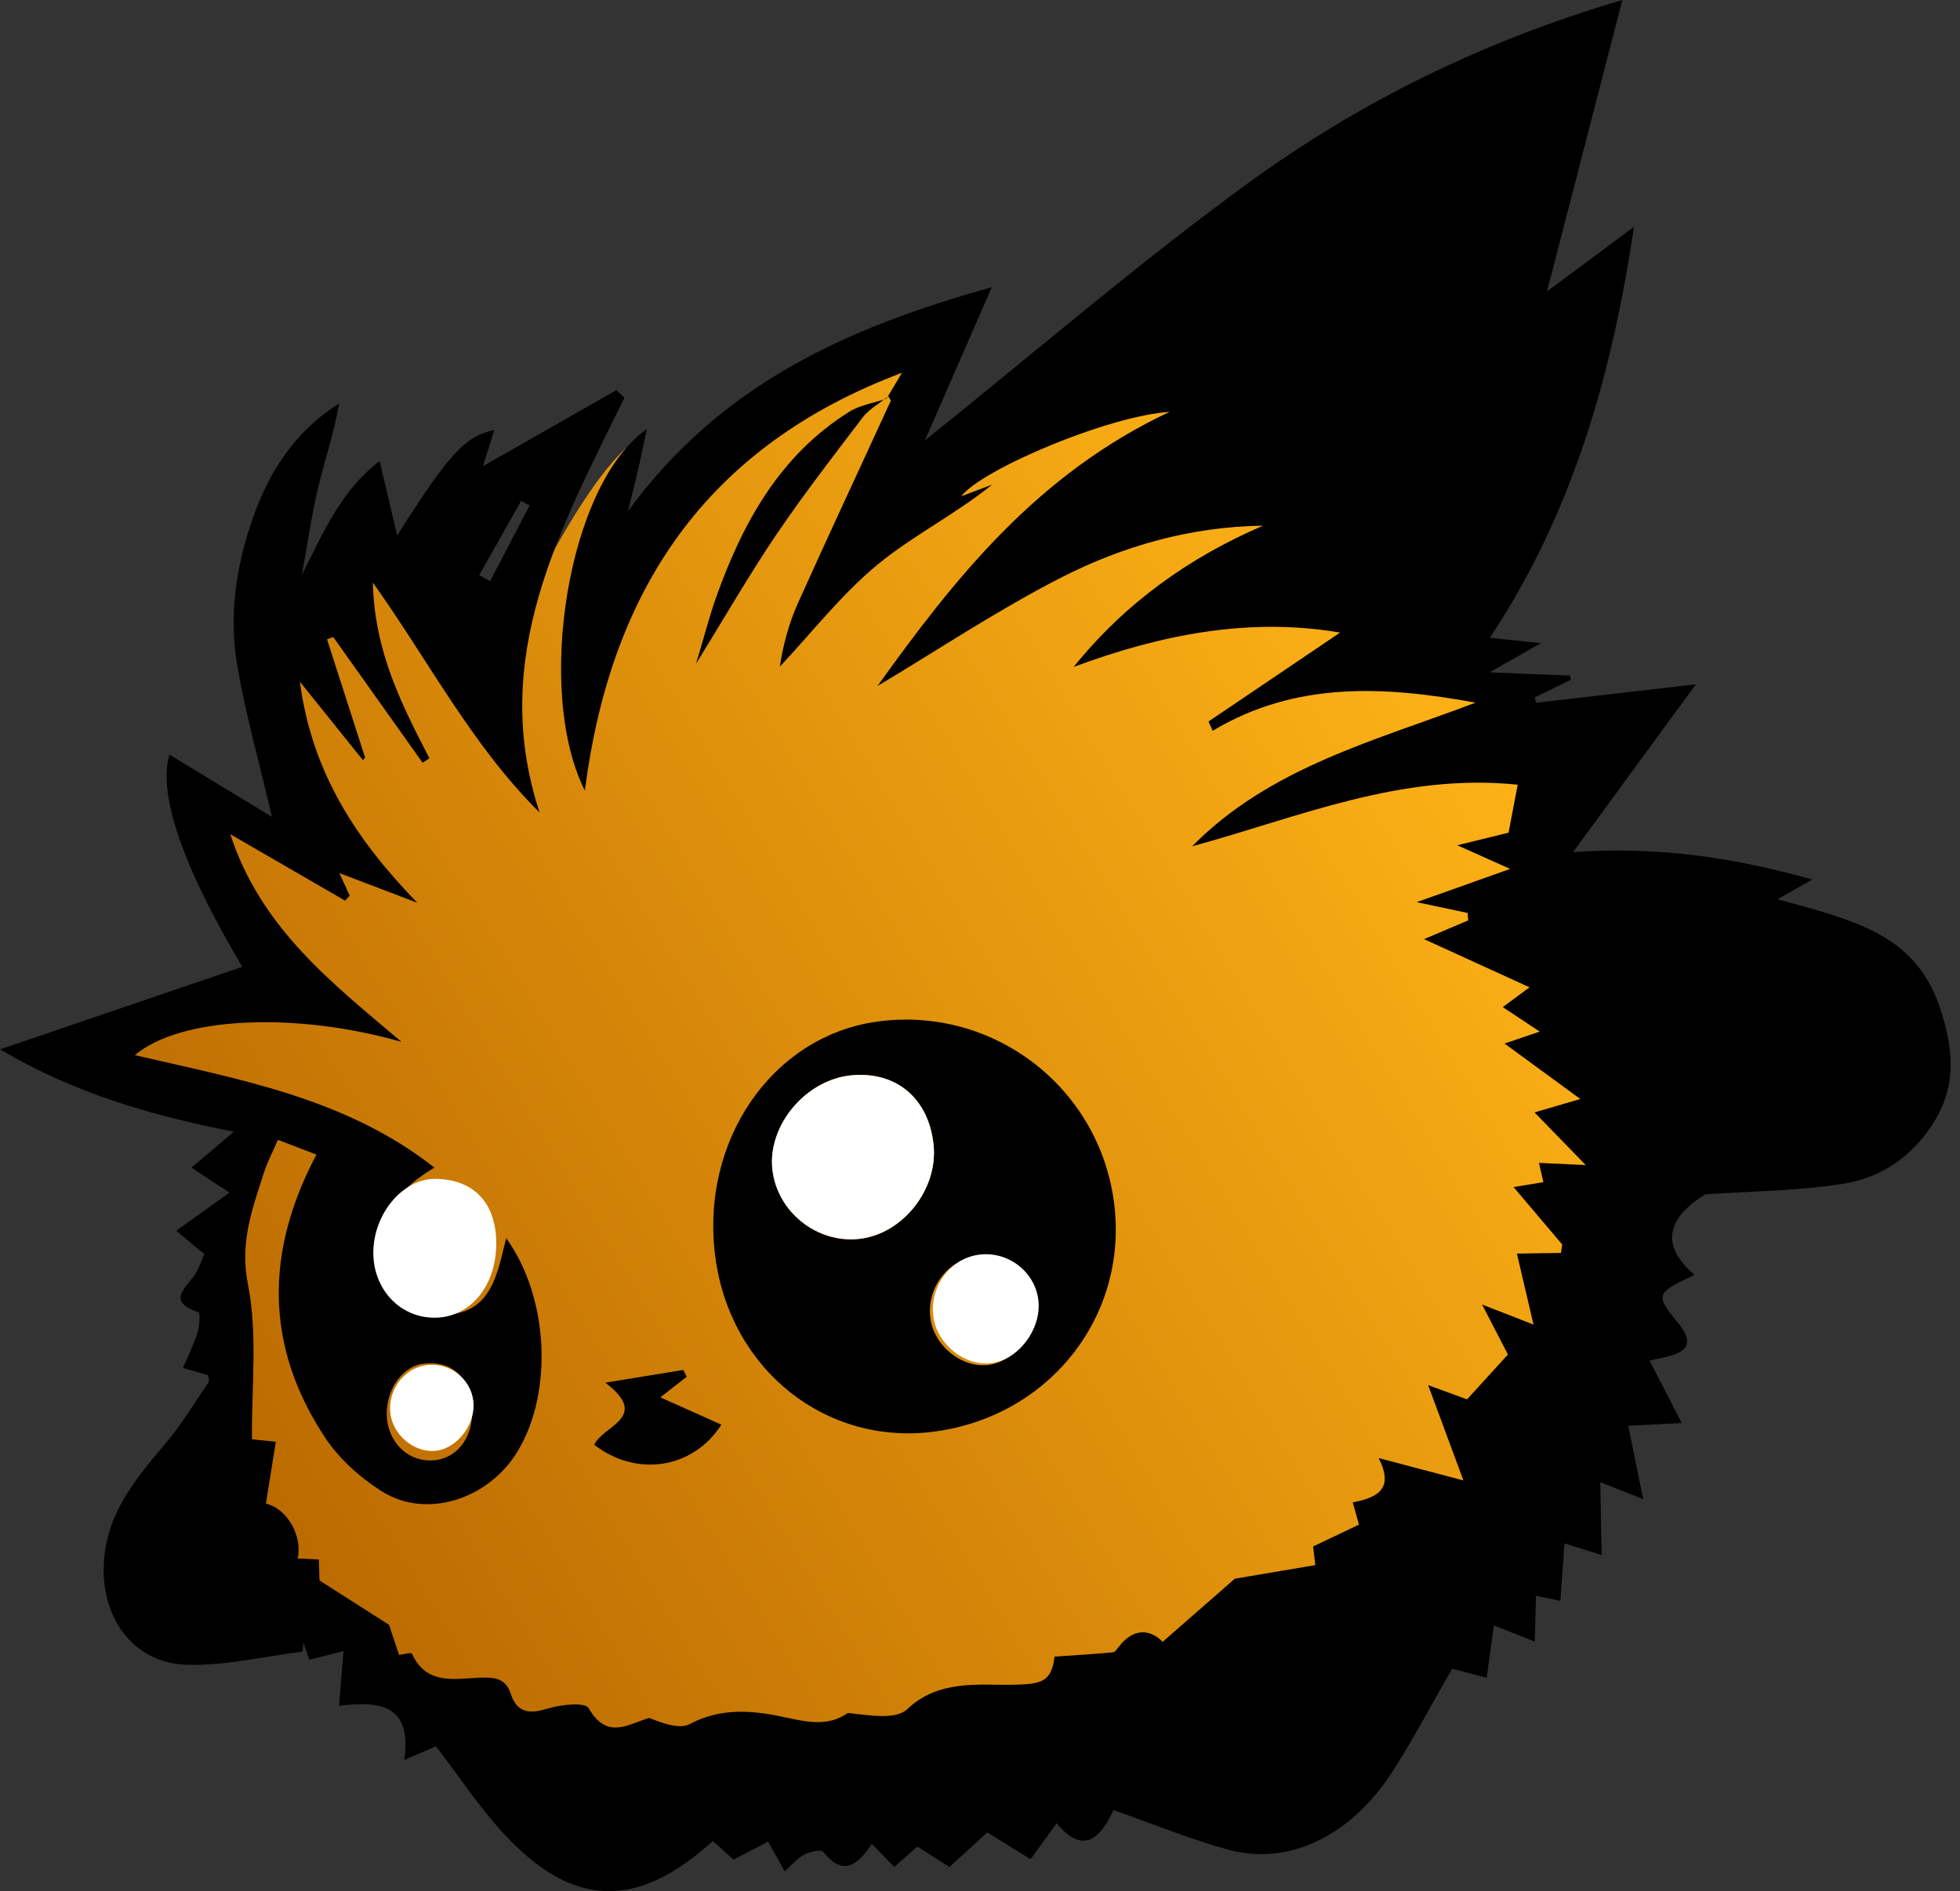 <svg width="114" height="110" viewBox="0 0 114 110" fill="none" xmlns="http://www.w3.org/2000/svg">
<rect x="0" y="0" width="114" height="110" fill="#333333" stroke="none"/>
<path d="M93.158 57.745L93.484 76.142L80.856 96.981L49.353 104.664L32.31 103.465L22.457 97.52L20.836 94.856L13.958 90.938L12.388 83.704L13.822 77.302L13.349 69.371L15.539 63.867L4.952 62.172C4.952 62.172 7.341 61.028 10.716 58.631C14.093 56.234 17.312 57.588 17.312 57.588L11.507 47.225L18.771 48.493C18.771 48.493 14.353 38.491 16.023 37.131C17.693 35.77 21.092 31.506 21.092 31.506L24.163 34.687L27.921 40.864C27.921 40.864 32.71 29.431 36.439 26.031L35.478 37.087C35.478 37.087 38.314 22.599 53.855 19.41L51.769 29.392C51.769 29.392 62.52 18.603 68.353 19.706C74.183 20.807 81.774 31.371 81.774 31.371L88.075 43.373C88.075 43.373 90.701 44.681 90.824 46.251C90.951 47.822 93.158 57.745 93.158 57.745Z" fill="url(#paint0_linear_193_159)"/>
<path d="M51.562 23.189C51.794 22.8 52.027 22.413 52.464 21.681C40.953 26.008 35.494 34.449 34.017 45.984C31.093 40.181 33.041 28.114 37.619 24.965C37.426 25.866 37.293 26.528 37.142 27.185C36.98 27.894 36.803 28.597 36.527 29.732C41.973 22.266 49.425 19.013 57.684 16.704C56.316 19.837 55.047 22.747 53.794 25.621C60.131 20.542 66.186 15.316 72.63 10.626C79.094 5.923 86.239 2.395 94.361 0C92.838 5.889 91.433 11.329 89.98 16.95C91.787 15.607 93.414 14.399 95.039 13.192C93.76 21.789 91.46 29.861 86.653 37.097C87.562 37.191 88.353 37.274 89.624 37.407C88.462 38.069 87.773 38.462 86.644 39.105C88.521 39.182 89.919 39.239 91.318 39.296C91.332 39.38 91.343 39.463 91.357 39.547C90.662 39.883 89.966 40.221 89.271 40.556C89.294 40.662 89.318 40.77 89.339 40.876C92.259 40.539 95.182 40.201 98.639 39.802C96.113 43.252 93.9 46.275 91.492 49.563C96.326 49.216 100.727 49.848 105.411 51.155C104.559 51.64 104.04 51.935 103.391 52.304C104.071 52.49 104.591 52.626 105.108 52.775C108.415 53.733 111.539 54.718 112.834 58.617C113.621 60.99 113.812 63.054 112.531 65.186C111.3 67.233 109.423 68.513 107.153 68.863C104.489 69.273 101.764 69.289 99.184 69.467C97.219 70.678 96.352 72.263 98.557 74.149C96.273 75.247 96.248 75.266 97.651 77.012C98.43 77.981 98.272 78.562 97.086 78.875C96.74 78.965 96.391 79.036 95.947 79.138C96.57 80.347 97.135 81.444 97.817 82.769C96.67 82.828 95.74 82.876 94.703 82.927C94.996 84.358 95.262 85.665 95.574 87.194C94.65 86.829 93.971 86.562 93.076 86.209C93.103 87.675 93.129 88.953 93.156 90.447C92.363 90.198 91.738 90.004 90.994 89.77C90.91 90.956 90.834 92.018 90.757 93.115C90.224 93.001 89.829 92.919 89.337 92.813C89.312 93.716 89.29 94.499 89.265 95.481C88.376 95.127 87.689 94.855 86.892 94.538C86.745 95.595 86.608 96.578 86.468 97.585C85.702 97.385 85.089 97.224 84.462 97.059C83.297 99.083 82.249 101.06 81.055 102.945C78.637 106.757 74.992 108.553 71.445 107.585C69.224 106.979 67.077 106.089 64.764 105.279C63.967 106.991 62.985 107.878 61.456 106.046C60.92 106.788 60.487 107.387 59.942 108.141C59.078 107.605 58.279 107.108 57.428 106.578C56.674 107.267 55.963 107.917 55.222 108.592C54.554 108.164 53.939 107.77 53.357 107.397C52.836 107.862 52.447 108.21 52.017 108.592C51.578 108.139 51.212 107.764 50.704 107.242C49.896 108.5 49.013 109.152 47.88 107.707C47.761 107.554 47.099 107.701 46.772 107.872C46.372 108.084 46.063 108.467 45.641 108.842C45.27 108.178 44.987 107.672 44.675 107.114C43.948 107.495 43.29 107.839 42.67 108.163C42.207 107.748 41.828 107.409 41.461 107.079C37.072 111.076 33.324 110.98 29.349 106.704C27.884 105.129 26.688 103.302 25.354 101.568C24.915 101.761 24.387 101.99 23.508 102.373C24.012 98.989 21.877 98.965 19.719 99.213C19.813 98.06 19.889 97.128 19.979 96.036C19.127 96.252 18.564 96.394 17.994 96.539C17.873 96.193 17.762 95.875 17.65 95.557C17.631 95.726 17.611 95.895 17.592 96.064C15.359 96.343 13.118 96.89 10.896 96.831C7.897 96.751 6.026 94.326 6.028 91.317C6.032 88.258 7.772 86.136 9.599 83.99C10.54 82.885 11.298 81.619 12.12 80.414C12.189 80.314 12.117 80.117 12.111 79.992C11.618 79.848 11.167 79.715 10.644 79.562C10.962 78.812 11.28 78.182 11.489 77.516C11.609 77.133 11.653 76.366 11.548 76.33C9.587 75.677 10.899 74.86 11.384 74.061C11.597 73.71 11.724 73.307 11.882 72.946C11.323 72.479 10.874 72.104 10.253 71.585C11.3 70.834 12.238 70.162 13.347 69.367C12.538 68.837 11.89 68.411 11.136 67.916C11.933 67.241 12.644 66.636 13.599 65.826C8.763 64.866 4.35 63.602 0 61.036C4.893 59.369 9.472 57.808 14.093 56.234C10.599 50.366 9.171 46.139 9.858 43.894C11.796 45.069 13.74 46.249 15.818 47.51C15.076 44.337 14.29 41.557 13.802 38.727C13.302 35.827 13.724 32.939 14.695 30.162C15.654 27.411 17.177 25.069 19.721 23.473C19.434 25.177 18.887 26.759 18.5 28.381C18.105 30.042 17.869 31.74 17.562 33.422C18.795 31.012 19.791 28.573 22.08 26.818C22.444 28.363 22.764 29.722 23.1 31.149C26.11 26.39 27.052 25.372 28.747 25.012C28.534 25.705 28.317 26.398 28.097 27.109C30.767 25.589 33.312 24.141 35.855 22.692C36.01 22.839 36.164 22.986 36.318 23.134C32.607 30.725 28.405 38.22 31.386 47.26C27.471 43.377 25.022 38.591 21.686 33.88C21.784 37.953 23.395 41.023 24.975 44.102C24.844 44.19 24.713 44.276 24.581 44.365C22.848 41.928 21.115 39.492 19.383 37.054C19.262 37.097 19.141 37.14 19.02 37.184C19.758 39.477 20.496 41.77 21.235 44.062C21.194 44.114 21.151 44.164 21.11 44.215C19.949 42.773 18.791 41.328 17.443 39.651C18.142 45.007 20.807 48.937 24.272 52.508C22.817 51.954 21.361 51.401 19.74 50.782C19.996 51.344 20.168 51.721 20.342 52.099C20.25 52.194 20.158 52.29 20.068 52.384C17.924 51.142 15.781 49.901 13.394 48.519C15.187 54.025 19.379 57.223 23.352 60.598C17.181 58.835 10.491 59.126 7.846 61.371C13.925 62.789 20.113 63.857 25.27 67.914C22.686 69.424 21.707 71.424 22.301 73.77C22.674 75.245 24.112 76.446 25.612 76.474C28.567 76.527 28.898 74.185 29.441 72.015C31.913 75.429 32.187 80.954 30.116 84.399C28.423 87.216 24.792 88.382 22.194 86.733C20.94 85.936 19.727 84.852 18.912 83.621C15.402 78.319 15.404 72.812 18.406 67.155C17.695 66.882 16.967 66.605 16.164 66.297C15.859 67.005 15.552 67.583 15.355 68.195C14.681 70.302 13.933 72.245 14.421 74.701C15 77.612 14.621 80.716 14.656 83.714C15.232 83.773 15.636 83.814 16.043 83.857C15.838 85.137 15.652 86.303 15.466 87.457C16.72 87.738 17.609 89.381 17.312 90.647C17.726 90.667 18.131 90.689 18.545 90.708C18.562 91.231 18.574 91.651 18.584 91.925C19.906 92.77 21.096 93.527 22.627 94.505C22.713 94.766 22.956 95.489 23.211 96.258C23.391 96.237 23.922 96.097 23.961 96.183C24.817 98.08 26.546 97.617 27.987 97.577C28.888 97.554 29.419 97.666 29.71 98.525C30.108 99.707 30.868 99.678 31.917 99.36C32.656 99.136 34.033 99.001 34.232 99.346C35.32 101.231 36.523 100.275 37.764 99.923C38.555 100.235 39.522 100.597 40.129 100.273C42.004 99.275 43.922 99.499 45.774 99.908C47.095 100.2 48.21 100.392 49.316 99.633C50.529 99.758 52.097 100.055 52.775 99.407C54.56 97.703 56.908 98.013 58.723 97.992C60.483 97.972 61.163 97.897 61.334 96.356C62.544 96.272 63.632 96.207 64.716 96.107C64.841 96.095 64.969 95.916 65.065 95.791C65.849 94.756 66.817 94.678 67.624 95.494C69.163 94.148 70.701 92.803 71.822 91.823C73.66 91.513 75.019 91.282 76.502 91.032C76.455 90.626 76.404 90.182 76.377 89.947C77.371 89.474 78.203 89.079 79.043 88.678C78.93 88.276 78.819 87.877 78.68 87.385C80.057 87.114 81.124 86.645 80.186 84.805C81.889 85.255 83.323 85.634 85.118 86.107C84.385 84.13 83.776 82.485 83.065 80.563C84.096 80.942 84.847 81.217 85.327 81.393C86.179 80.459 86.923 79.642 87.706 78.782C87.327 78.048 86.87 77.167 86.202 75.875C87.48 76.374 88.314 76.699 89.193 77.041C88.859 75.612 88.538 74.24 88.228 72.913C89.271 72.897 90.031 72.885 90.788 72.875C90.814 72.712 90.839 72.547 90.865 72.385C89.966 71.324 89.066 70.264 88.034 69.045C88.769 68.924 89.265 68.841 89.767 68.759C89.669 68.327 89.597 68.009 89.513 67.638C90.398 67.679 91.134 67.712 92.23 67.763C91.126 66.629 90.236 65.712 89.253 64.701C90.109 64.451 90.788 64.251 91.918 63.923C90.248 62.7 88.945 61.746 87.509 60.696C88.3 60.429 88.822 60.252 89.556 60.003C88.73 59.453 88.12 59.049 87.407 58.576C87.946 58.177 88.388 57.849 88.964 57.425C86.866 56.467 84.944 55.59 82.829 54.624C83.882 54.176 84.639 53.855 85.395 53.533C85.384 53.389 85.372 53.244 85.36 53.101C84.524 52.922 83.688 52.745 82.403 52.472C84.36 51.776 85.897 51.23 87.835 50.539C86.702 50.03 85.958 49.697 84.761 49.163C86.071 48.841 86.937 48.629 87.741 48.432C87.911 47.545 88.079 46.666 88.275 45.641C81.46 44.938 75.5 47.551 69.337 49.225C73.89 44.604 80.024 43.079 85.821 40.868C80.537 39.903 75.377 39.606 70.533 42.506C70.453 42.325 70.37 42.146 70.29 41.966C72.835 40.246 75.379 38.528 77.945 36.793C72.605 35.884 67.485 36.925 62.448 38.789C65.444 35.079 69.152 32.431 73.461 30.574C69.251 30.631 65.315 31.754 61.678 33.615C58.041 35.476 54.619 37.763 51.036 39.903C55.56 33.597 60.328 27.576 68.025 23.956C64.477 24.18 57.109 27.297 55.902 28.87C56.49 28.648 57.1 28.418 57.707 28.187C55.558 29.926 53.097 31.145 51.032 32.847C48.939 34.575 47.233 36.779 45.356 38.776C45.55 37.504 45.886 36.249 46.411 35.081C48.177 31.147 50.009 27.244 51.804 23.326C51.83 23.271 51.718 23.151 51.671 23.061C51.626 23.092 51.581 23.124 51.538 23.155L51.562 23.189ZM24.577 79.328C23.311 79.507 22.344 81.016 22.512 82.553C22.674 84.043 23.875 85.08 25.27 84.933C26.721 84.78 27.642 83.396 27.433 81.678C27.225 79.974 26.169 79.104 24.577 79.328ZM27.872 33.454C28.083 33.569 28.296 33.683 28.507 33.799C29.273 32.333 30.038 30.866 30.804 29.4C30.64 29.311 30.476 29.223 30.31 29.135C29.497 30.576 28.685 32.015 27.872 33.454Z" fill="black"/>
<path d="M41.608 73.13C40.703 66.36 44.913 60.245 51.05 59.416C57.777 58.507 63.938 63.238 64.799 69.974C65.638 76.538 61.053 82.373 54.353 83.266C48.05 84.106 42.483 79.68 41.608 73.13ZM49.517 62.545C46.878 62.795 44.647 65.443 44.922 68.003C45.188 70.478 47.509 72.335 49.986 72.057C52.525 71.768 54.576 69.161 54.3 66.574C54.009 63.882 52.128 62.298 49.517 62.545ZM57.459 79.391C59.063 79.212 60.43 77.387 60.221 75.706C60.01 74.022 58.395 72.822 56.693 73.089C55.054 73.346 53.884 74.98 54.115 76.686C54.332 78.278 55.92 79.564 57.459 79.391Z" fill="black"/>
<path d="M34.564 84.036C37.045 85.946 40.317 85.426 41.959 82.864C40.92 82.398 39.881 81.935 38.408 81.275C39.111 80.724 39.526 80.4 39.94 80.078C39.875 79.945 39.809 79.813 39.744 79.68C38.344 79.909 36.943 80.139 35.207 80.421C37.875 82.453 35.039 82.924 34.564 84.036Z" fill="black"/>
<path d="M51.562 23.189C50.833 23.436 50.025 23.556 49.388 23.954C45.354 26.481 43.198 30.401 41.653 34.742C41.256 35.856 40.963 37.009 40.485 38.605C42.203 35.821 43.59 33.407 45.147 31.108C46.731 28.768 48.464 26.53 50.177 24.28C50.523 23.826 51.064 23.522 51.523 23.155C51.531 23.159 51.562 23.189 51.562 23.189Z" fill="black"/>
<path d="M28.86 72.508C28.933 70.052 27.626 68.594 25.329 68.566C23.502 68.545 21.811 70.469 21.717 72.677C21.627 74.819 23.102 76.544 25.104 76.639C27.188 76.737 28.786 74.98 28.86 72.508Z" fill="white"/>
<path d="M54.298 66.572C54.011 63.882 52.13 62.298 49.517 62.545C46.878 62.795 44.647 65.443 44.922 68.003C45.188 70.478 47.509 72.335 49.986 72.057C52.523 71.768 54.574 69.159 54.298 66.572Z" fill="white"/>
<path d="M54.287 76.584C54.502 78.176 56.09 79.462 57.631 79.289C59.235 79.11 60.602 77.284 60.393 75.604C60.182 73.92 58.566 72.72 56.865 72.987C55.226 73.244 54.056 74.876 54.287 76.584Z" fill="white"/>
<path d="M22.711 82.247C22.881 83.504 24.135 84.519 25.35 84.383C26.616 84.242 27.696 82.801 27.53 81.474C27.364 80.143 26.089 79.197 24.745 79.409C23.452 79.613 22.528 80.901 22.711 82.247Z" fill="white"/>
<defs>
<linearGradient id="paint0_linear_193_159" x1="88.112" y1="41.471" x2="12.004" y2="87.767" gradientUnits="userSpaceOnUse">
<stop stop-color="#FFB317"/>
<stop offset="1" stop-color="#B96800"/>
</linearGradient>
</defs>
</svg>

